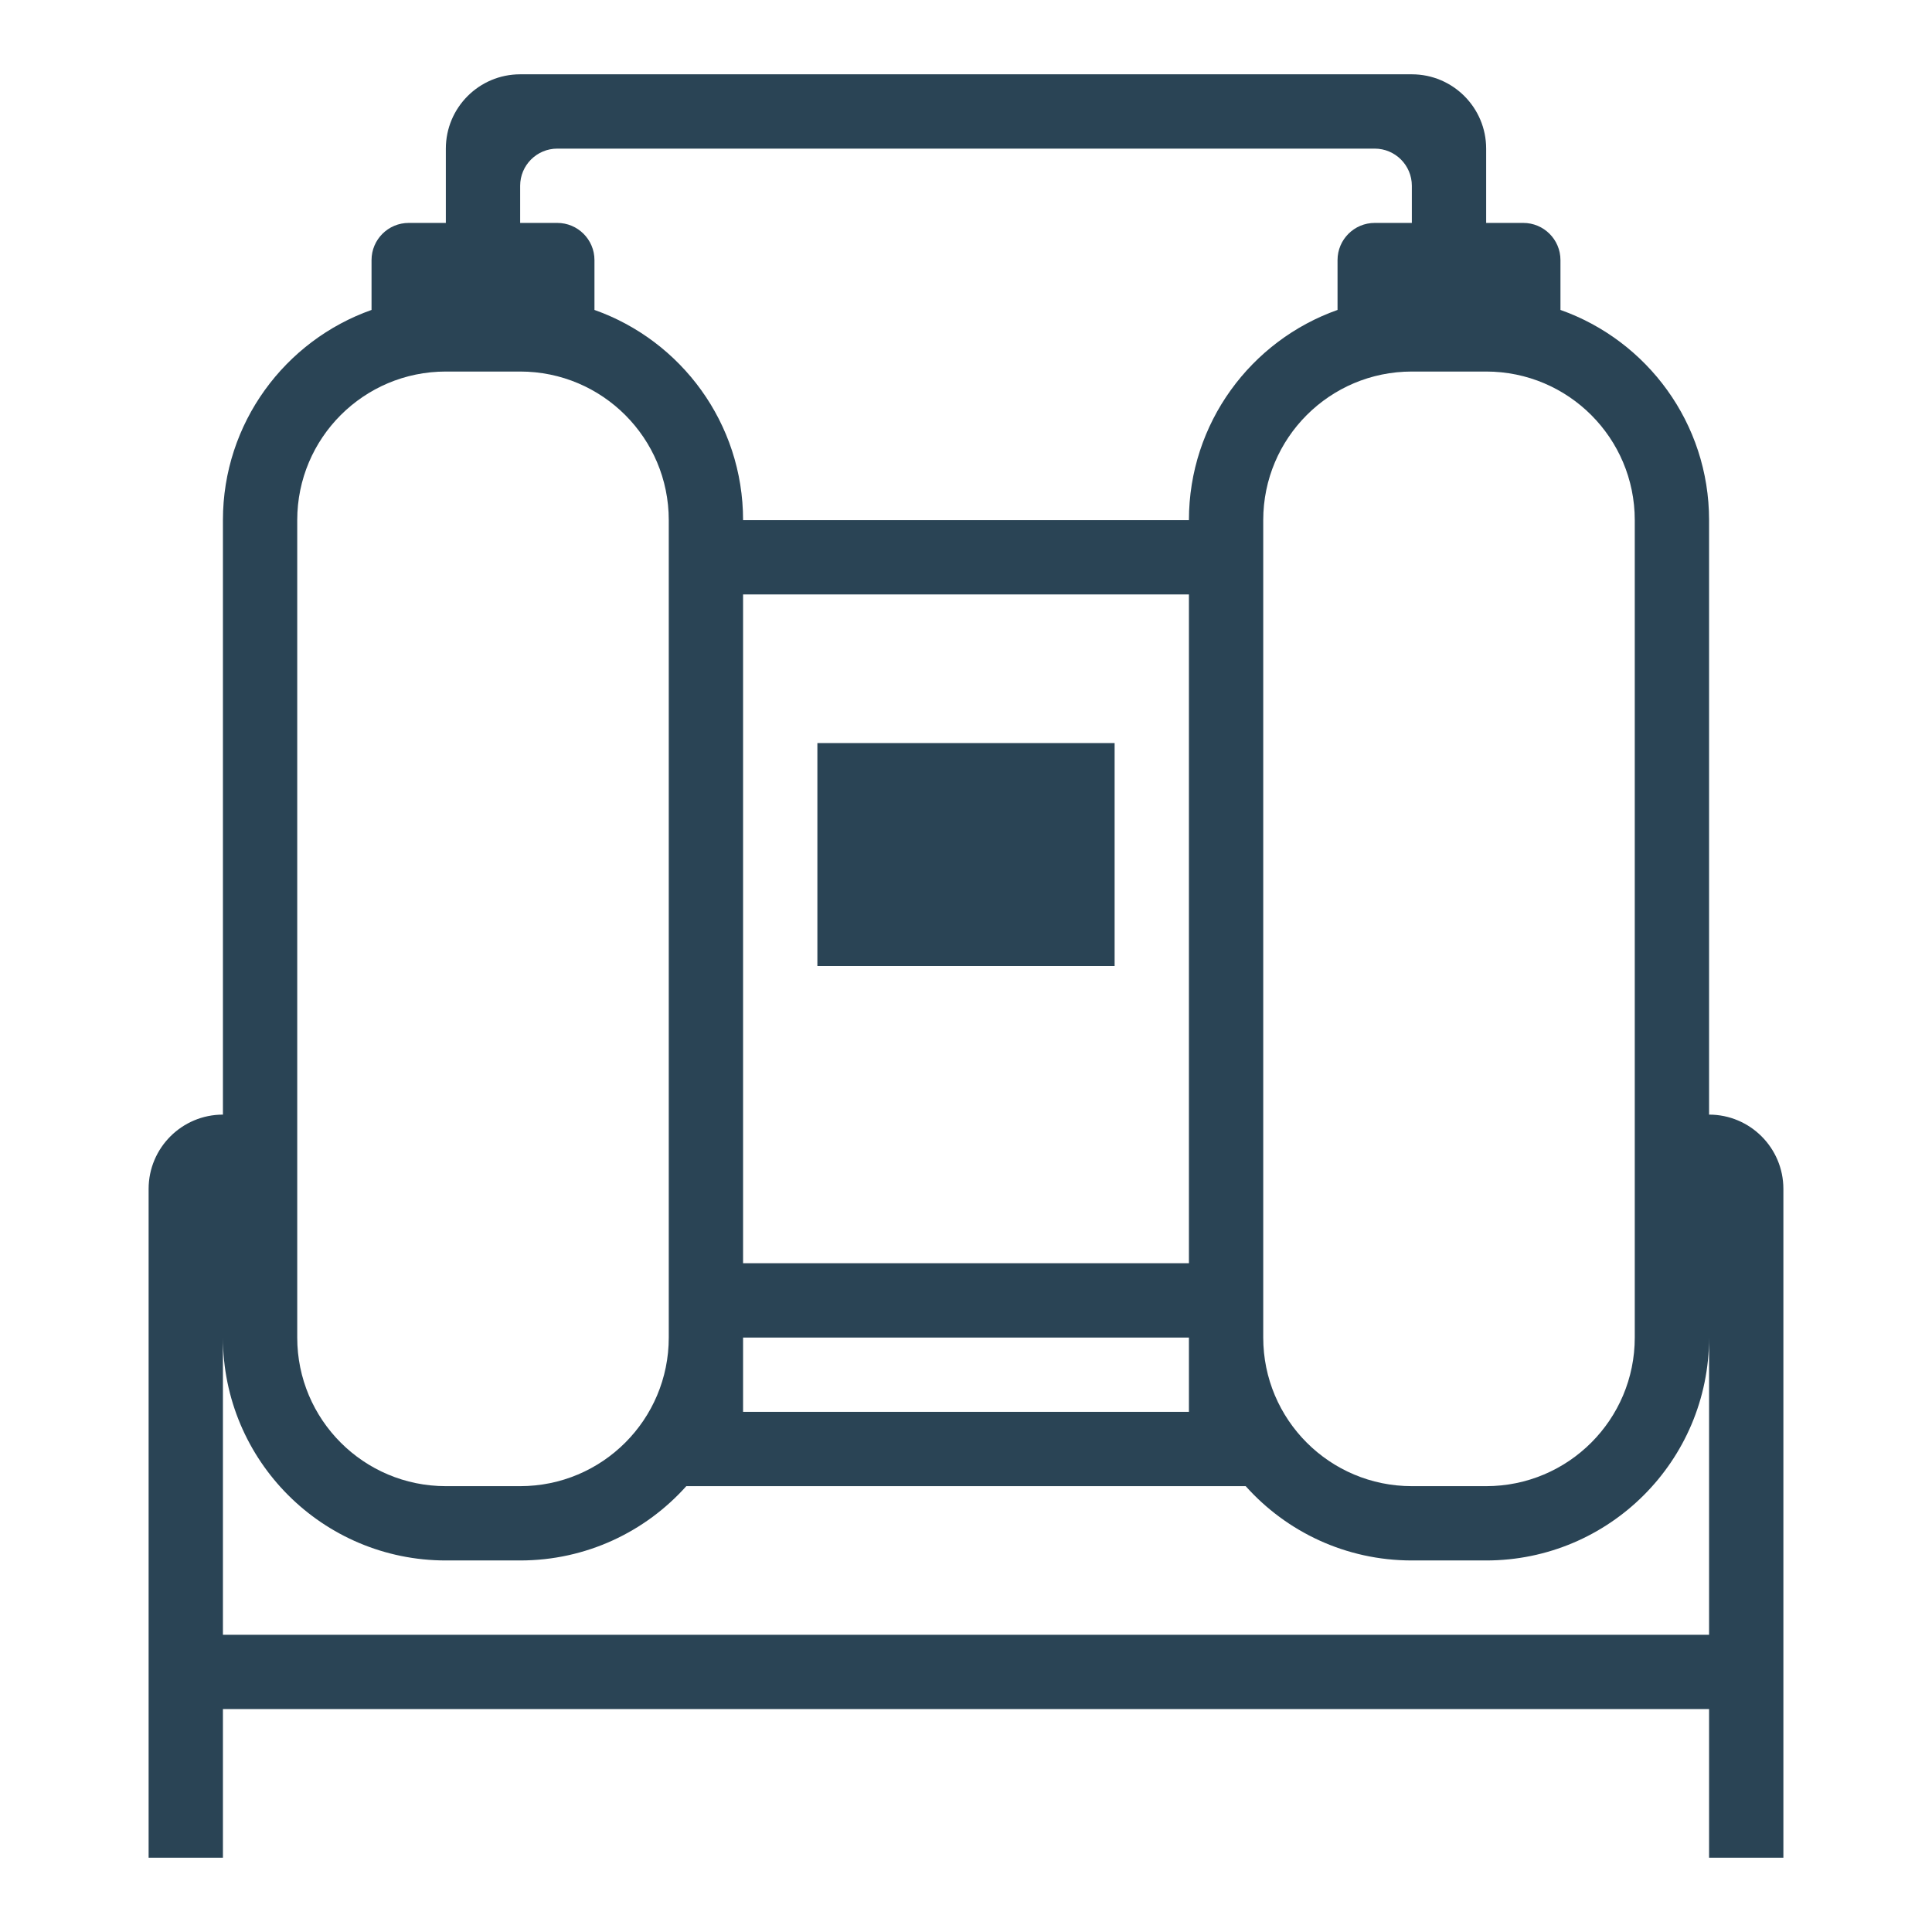 <svg width="26" height="26" viewBox="0 0 26 26" fill="none" xmlns="http://www.w3.org/2000/svg">
<path fill-rule="evenodd" clip-rule="evenodd" d="M7 1C6.448 1 6 1.448 6 2V3H5.5C5.224 3 5 3.224 5 3.5V4.171C3.835 4.583 3 5.694 3 7V15C2.448 15 2 15.448 2 16V25H3V23H23V25H24V16C24 15.448 23.552 15 23 15V7C23 5.694 22.165 4.583 21 4.171V3.5C21 3.224 20.776 3 20.5 3H20V2C20 1.448 19.552 1 19 1H7ZM19 3V2.5C19 2.224 18.776 2 18.5 2H7.5C7.224 2 7 2.224 7 2.5V3H7.5C7.776 3 8 3.224 8 3.5V4.171C9.165 4.583 10 5.694 10 7H16C16 5.694 16.835 4.583 18 4.171V3.5C18 3.224 18.224 3 18.5 3H19ZM10 17V8H16V17H10ZM20 21C21.657 21 23 19.657 23 18V22H3V18C3 19.657 4.343 21 6 21H7C7.888 21 8.687 20.614 9.236 20H16.764C17.313 20.614 18.111 21 19 21H20ZM19 5H20C21.105 5 22 5.895 22 7V18C22 19.105 21.105 20 20 20H19C17.895 20 17 19.105 17 18V7C17 5.895 17.895 5 19 5ZM7 5H6C4.895 5 4 5.895 4 7V18C4 19.105 4.895 20 6 20H7C8.105 20 9 19.105 9 18V7C9 5.895 8.105 5 7 5ZM16 18H10V19H16V18ZM15 10H11V13H15V10Z" fill="#2A4455"/>
</svg>
